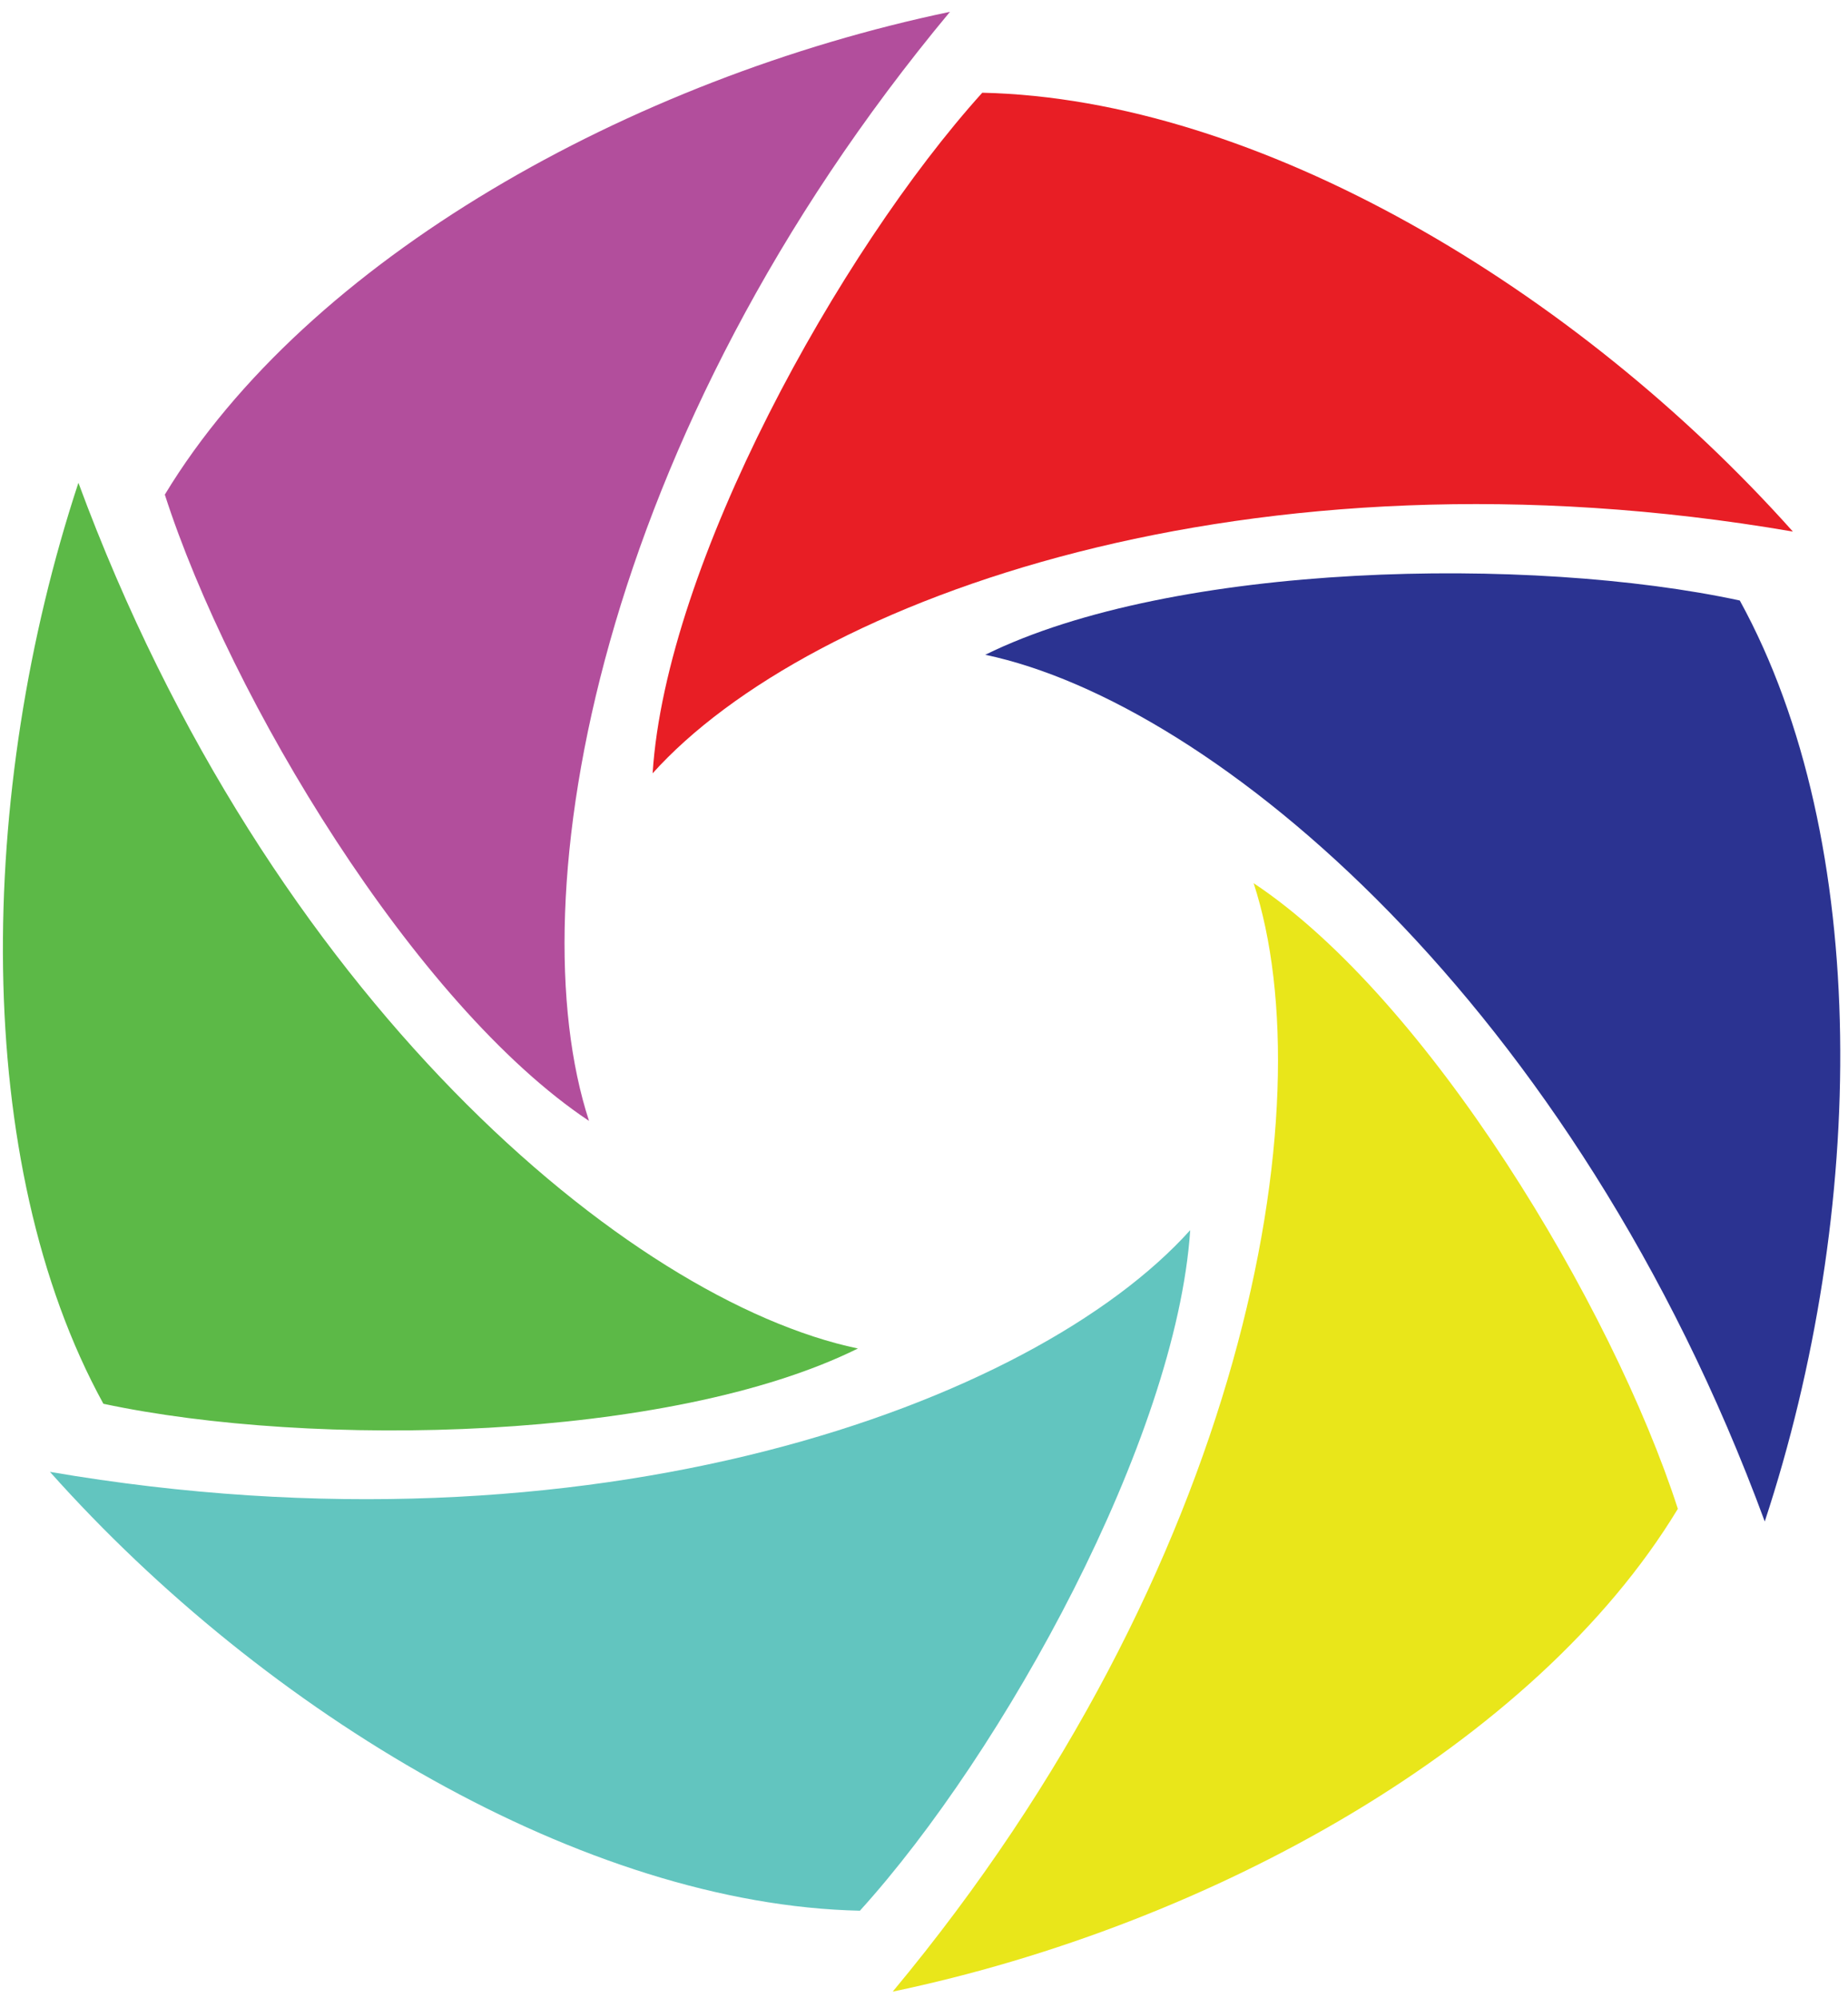 <svg id="Layer_2" data-name="Layer 2" xmlns="http://www.w3.org/2000/svg" viewBox="0 0 111 120"><path d="M57.06.71c-19.14,4-38.59,14.84-47.16,29,3.94,12.24,15,30.64,25.48,37.62C31,53.92,35.88,26.16,57.06.71" style="fill:#b24e9c;fill-rule:evenodd"/><path d="M107.69,31.93C94.67,17.35,75.55,5.93,59,5.57,50.4,15.1,40,33.89,39.2,46.45,48.59,36,75.07,26.31,107.69,31.93" style="fill:#e81e25;fill-rule:evenodd"/><path d="M106,91.39c6.12-18.57,6.45-40.84-1.5-55.32-12.56-2.71-34-2.32-45.32,3.26,13.76,2.9,35.38,21,46.82,52.06" style="fill:#2b3391;fill-rule:evenodd"/><path d="M53.62,119.63c19.14-4,38.59-14.84,47.16-29C96.84,78.43,85.77,60,75.3,53.05c4.36,13.36-.5,41.13-21.68,66.58" style="fill:#e9e61a;fill-rule:evenodd"/><path d="M3,88.41c13,14.58,32.14,26,48.65,26.36,8.64-9.53,19-28.32,19.84-40.88C62.09,84.35,35.61,94,3,88.41" style="fill:#62c5bf;fill-rule:evenodd"/><path d="M4.71,29c-6.12,18.57-6.45,40.84,1.5,55.32C18.77,87,40.24,86.59,51.53,81,37.77,78.11,16.15,60,4.71,29" style="fill:#5cb947;fill-rule:evenodd"/></svg>